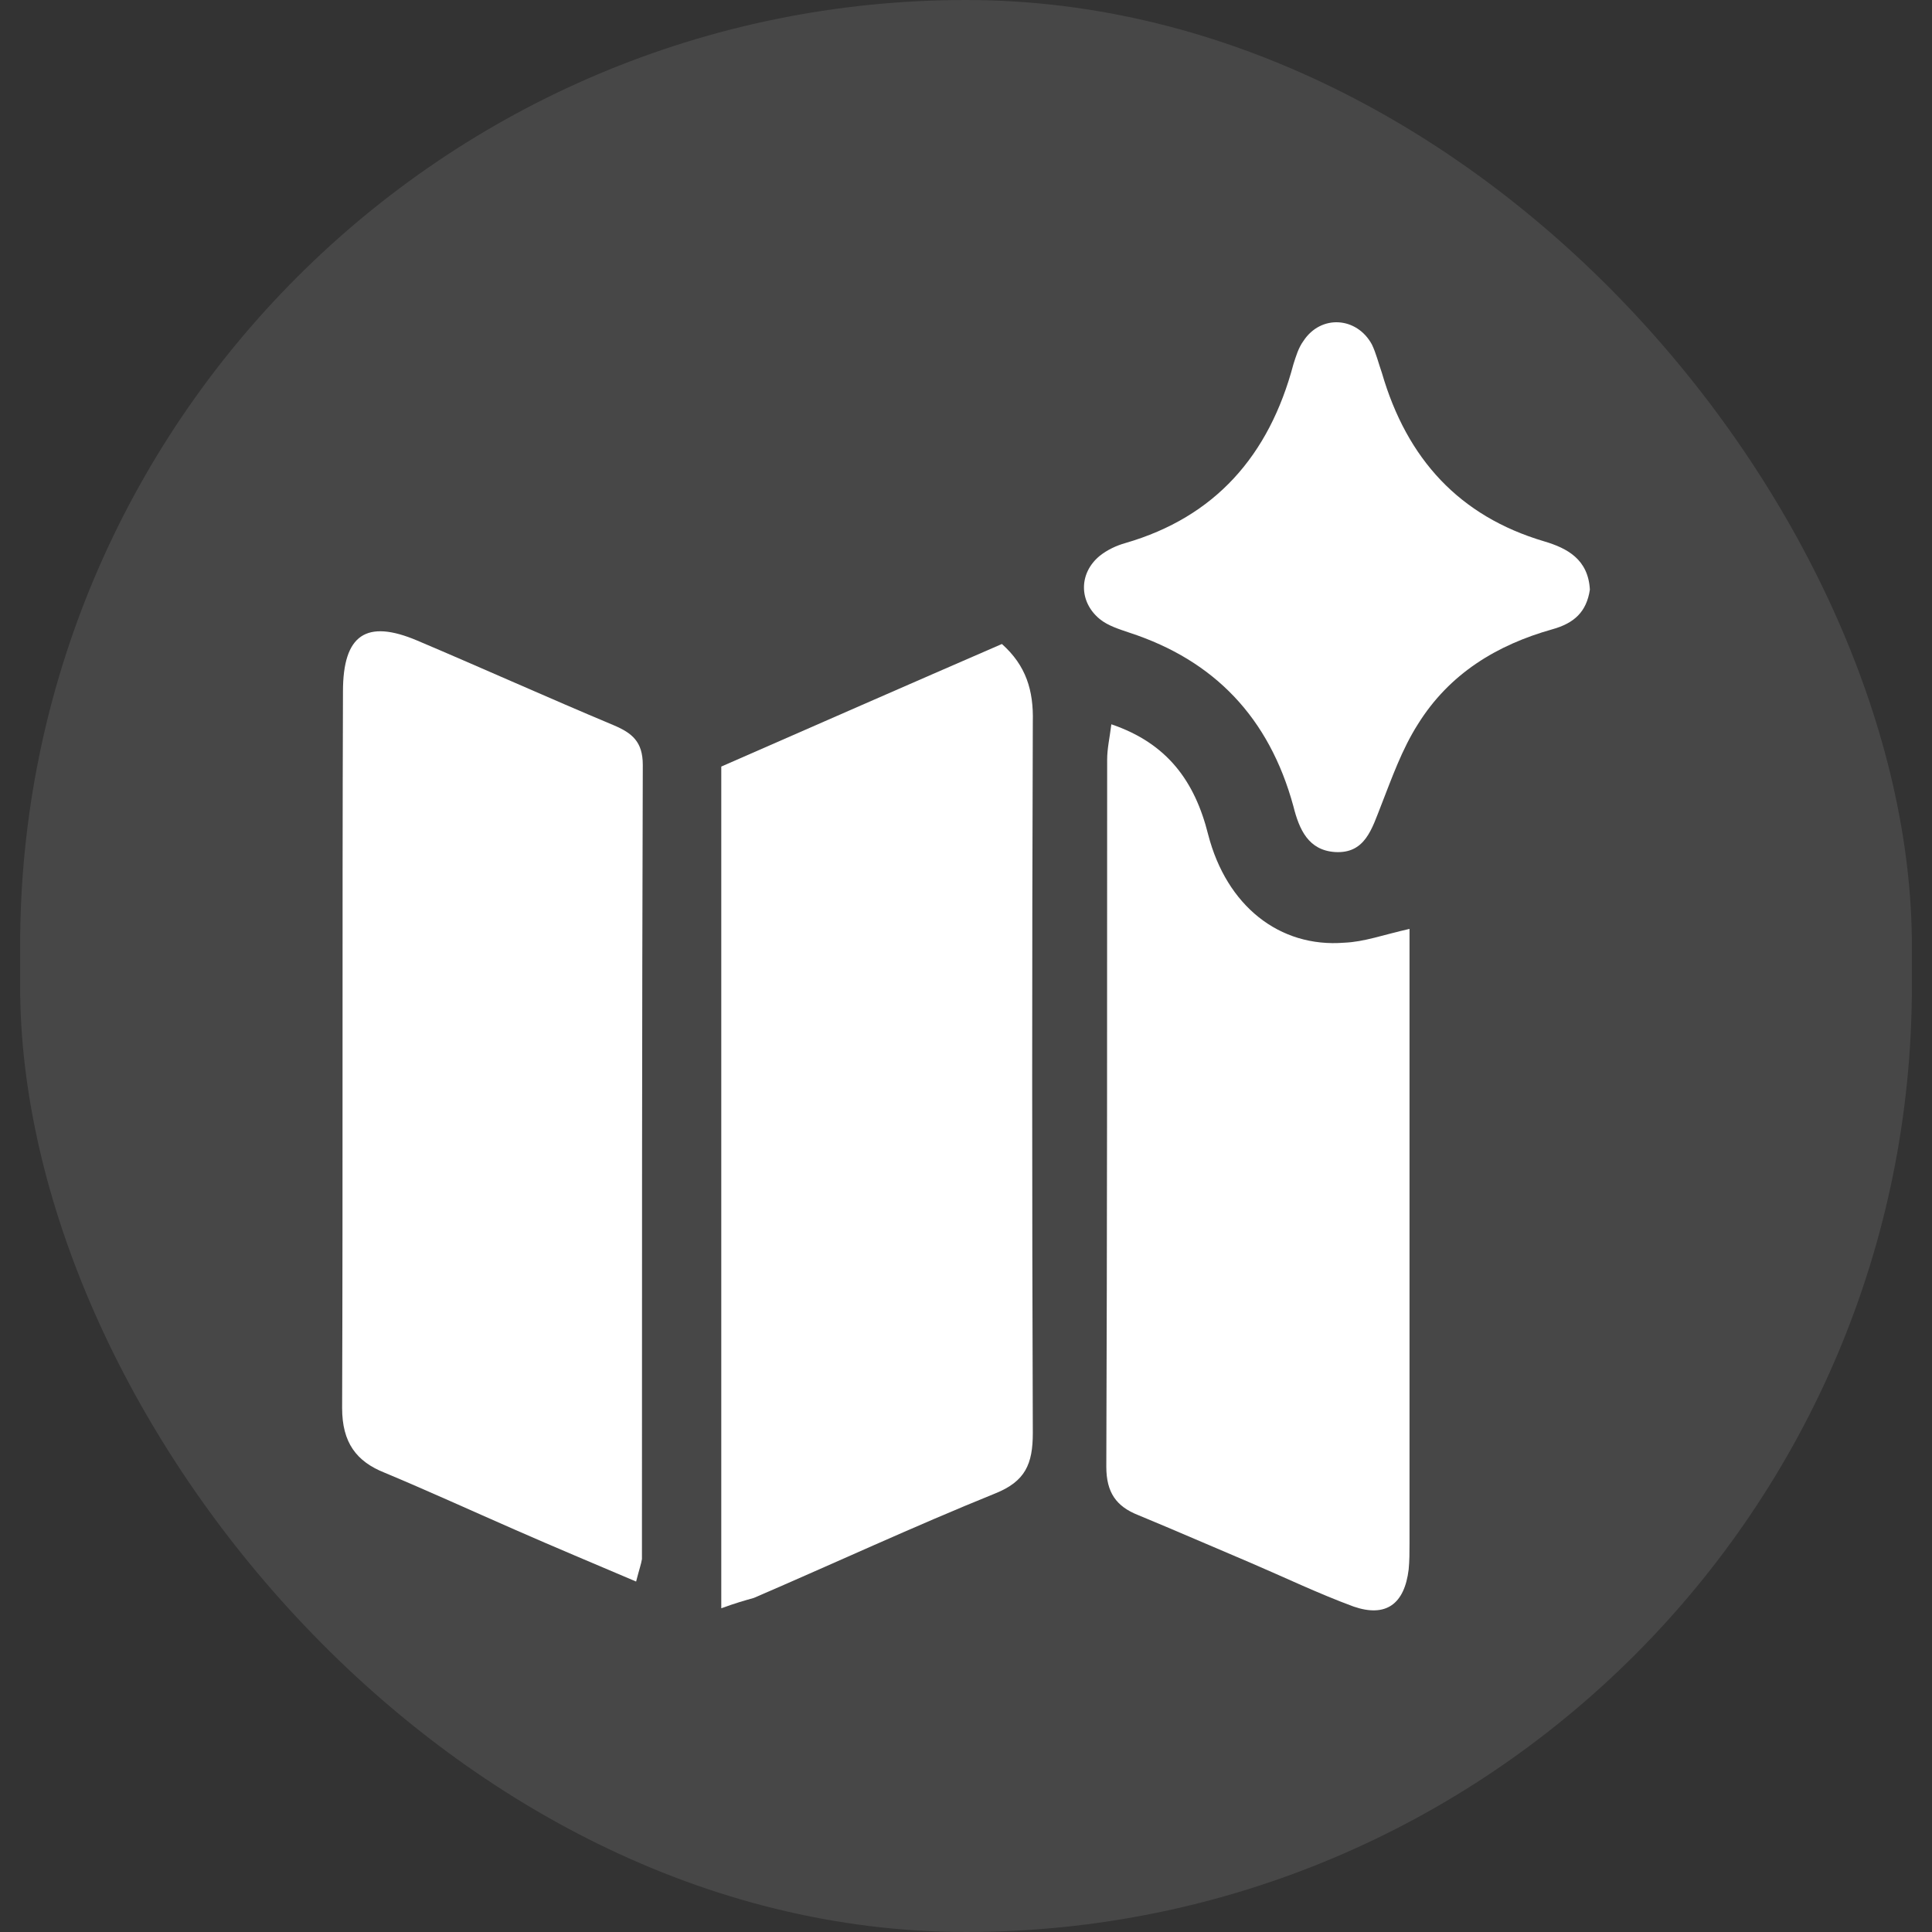<svg width="48" height="48" viewBox="0 0 48 48" fill="none" xmlns="http://www.w3.org/2000/svg">
<rect x="0" y="0" width="48" height="48" fill="#333333" stroke="none"/>
<rect x="0.5" width="47" height="48" rx="23.5" fill="white" fill-opacity="0.1"/>
<g clip-path="url(#clip0_24_6541)">
<path d="M17.92 39.957C17.92 32.901 17.92 26.037 17.92 19.045C20.223 18.037 22.568 17.008 24.892 16C25.494 16.536 25.68 17.158 25.66 17.93C25.639 23.828 25.639 29.705 25.66 35.603C25.66 36.375 25.473 36.804 24.726 37.104C22.713 37.919 20.721 38.842 18.729 39.7C18.501 39.764 18.273 39.828 17.92 39.957Z" fill="white"/>
<path d="M15.804 39.293C14.746 38.842 13.77 38.435 12.795 38.006C11.716 37.534 10.637 37.041 9.558 36.59C8.853 36.311 8.5 35.84 8.5 34.982C8.521 29.041 8.5 23.121 8.521 17.18C8.521 15.764 9.102 15.379 10.367 15.915C11.986 16.601 13.604 17.33 15.244 18.017C15.7 18.21 15.97 18.424 15.97 19.003C15.949 25.588 15.949 32.151 15.949 38.735C15.928 38.864 15.887 38.971 15.804 39.293Z" fill="white"/>
<path d="M35.019 23.078C35.019 23.507 35.019 23.872 35.019 24.215C35.019 28.933 35.019 33.63 35.019 38.349C35.019 38.563 35.019 38.778 34.998 38.992C34.894 39.85 34.438 40.193 33.628 39.914C32.757 39.593 31.906 39.185 31.055 38.821C30.142 38.435 29.209 38.027 28.275 37.641C27.735 37.427 27.486 37.083 27.486 36.44C27.507 30.585 27.507 24.73 27.507 18.874C27.507 18.596 27.569 18.338 27.611 17.995C29.001 18.467 29.686 19.41 30.018 20.74C30.474 22.499 31.782 23.55 33.4 23.421C33.898 23.4 34.355 23.228 35.019 23.078Z" fill="white"/>
<path d="M39.5 14.649C39.417 15.206 39.106 15.485 38.566 15.635C37.197 16.021 36.014 16.729 35.226 17.995C34.831 18.617 34.582 19.324 34.313 20.011C34.084 20.59 33.918 21.212 33.171 21.169C32.507 21.126 32.279 20.611 32.134 20.032C31.532 17.823 30.163 16.407 28.067 15.721C27.818 15.635 27.527 15.55 27.32 15.378C26.801 14.949 26.801 14.241 27.32 13.812C27.507 13.662 27.735 13.555 27.963 13.491C30.183 12.847 31.532 11.324 32.134 9.051C32.196 8.858 32.258 8.643 32.383 8.472C32.819 7.807 33.711 7.871 34.084 8.558C34.188 8.772 34.25 9.029 34.333 9.265C34.956 11.41 36.263 12.826 38.359 13.448C38.94 13.619 39.459 13.898 39.5 14.649Z" fill="white"/>
</g>
<defs>
<clipPath id="clip0_24_6541">
<rect width="31" height="32" fill="white" transform="translate(8.5 8)"/>
</clipPath>
</defs>
</svg>
